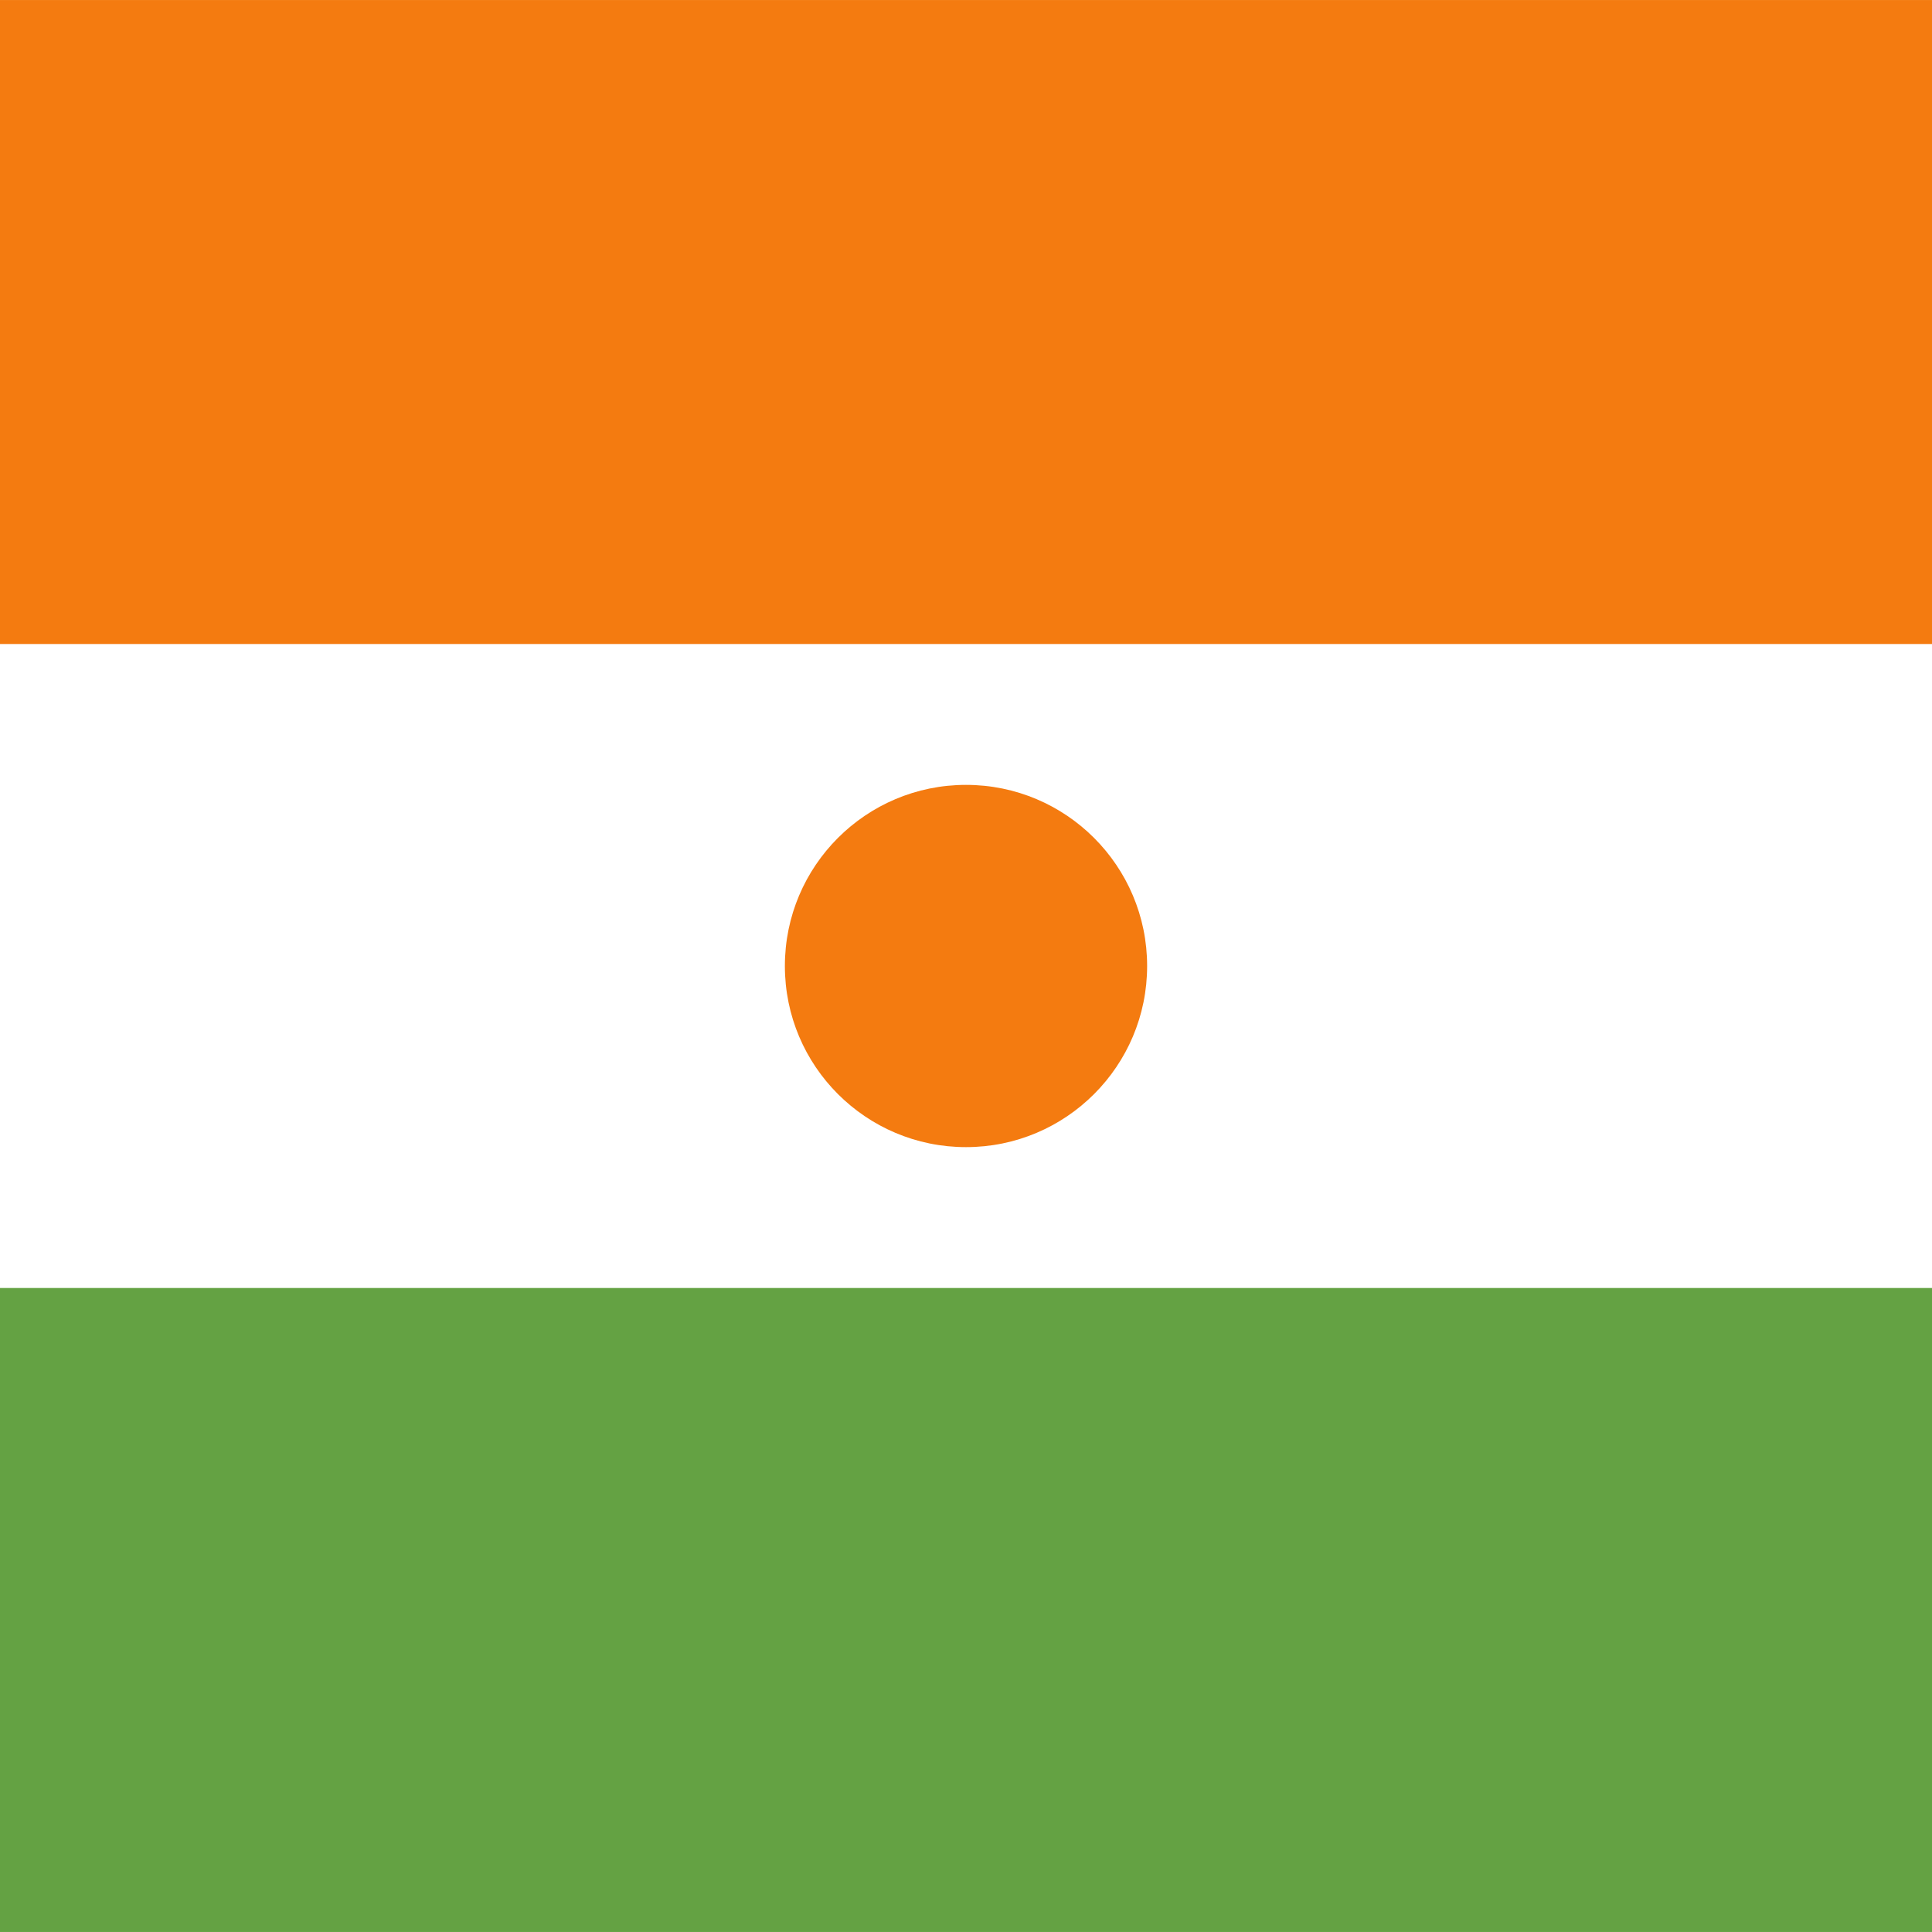 <?xml version="1.0" encoding="UTF-8"?>

<svg xmlns="http://www.w3.org/2000/svg" viewBox="85.333 85.333 341.333 341.333">
<rect x="85.333" y="85.333" width="341.333" height="341.333" fill="#333333" stroke="none"/>
<rect y="85.337" fill="#FFFFFF" width="512" height="341.326"/>
<rect y="85.337" fill="#f47b10" width="512" height="113.775"/>
<rect y="312.888" fill="#64a243" width="512" height="113.775"/>
<circle fill="#f47b10" cx="256" cy="256" r="32"/>
</svg>
